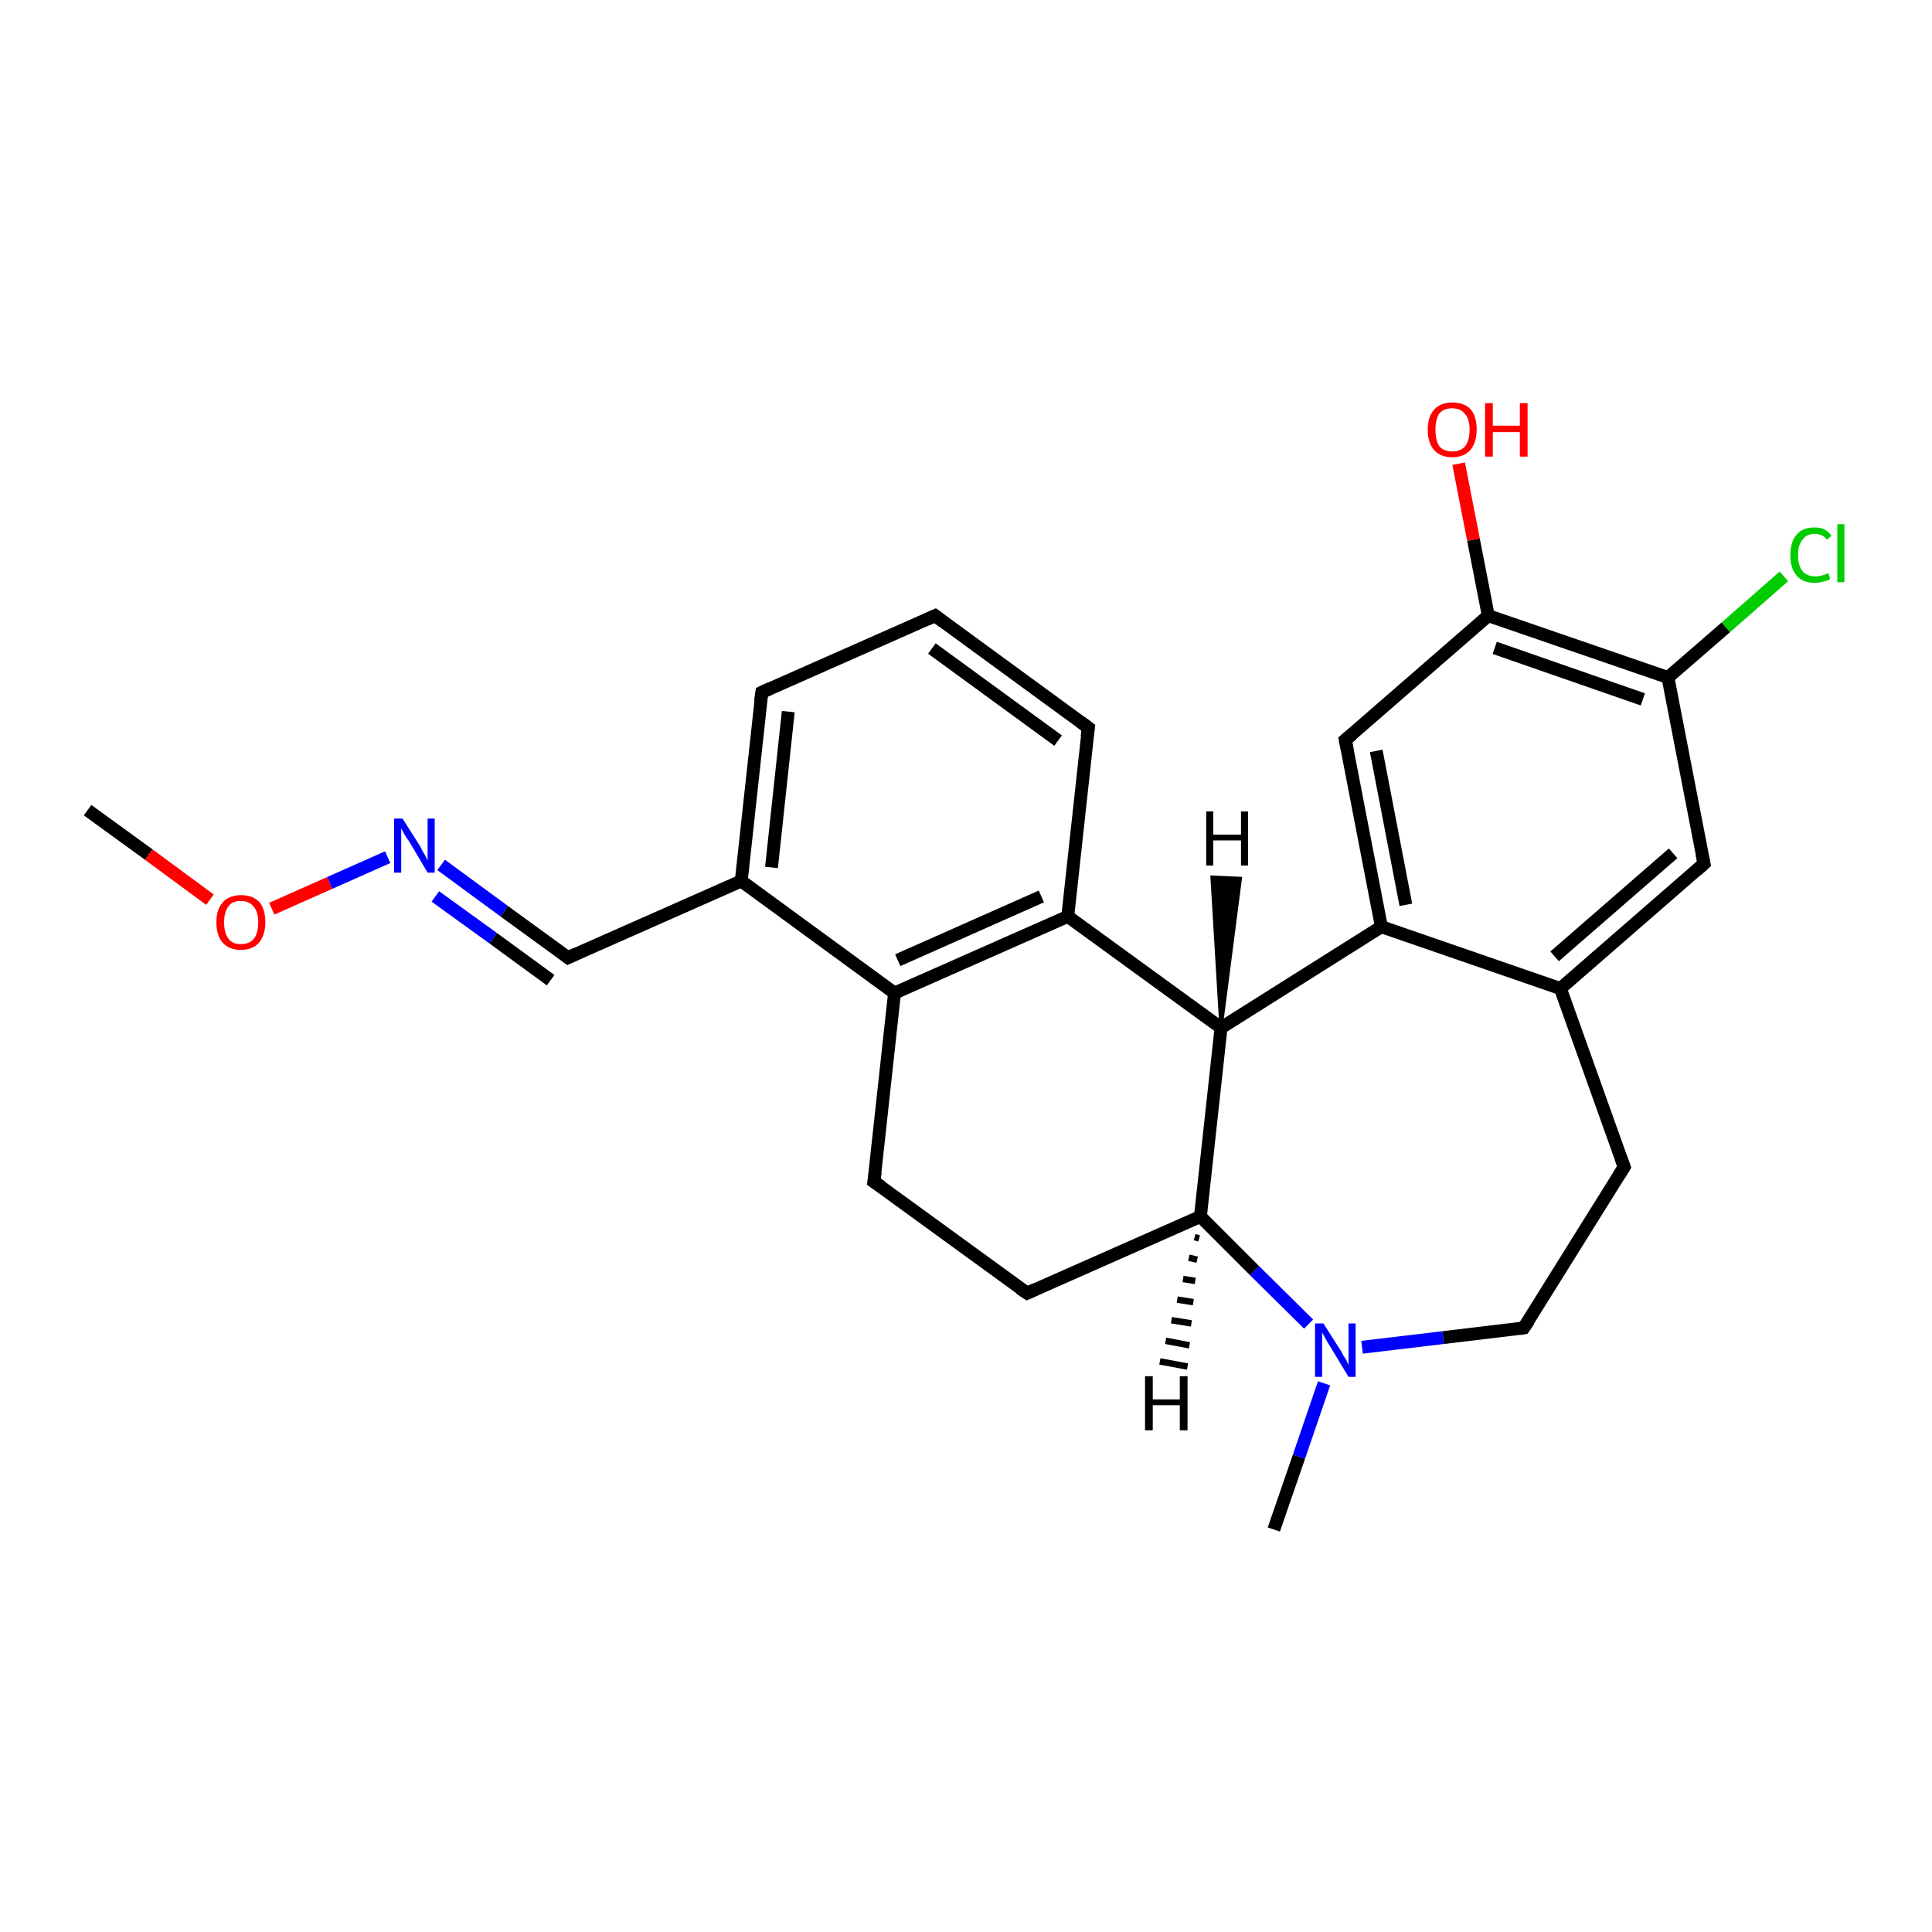 <?xml version='1.0' encoding='iso-8859-1'?>
<svg version='1.1' baseProfile='full'
              xmlns='http://www.w3.org/2000/svg'
                      xmlns:rdkit='http://www.rdkit.org/xml'
                      xmlns:xlink='http://www.w3.org/1999/xlink'
                  xml:space='preserve'
width='300px' height='300px' viewBox='0 0 300 300'>
<!-- END OF HEADER -->
<rect style='opacity:1.0;fill:#FFFFFF;stroke:none' width='300.0' height='300.0' x='0.0' y='0.0'> </rect>
<path class='bond-0 atom-0 atom-1' d='M 13.6,125.8 L 23.1,132.7' style='fill:none;fill-rule:evenodd;stroke:#000000;stroke-width:2.0px;stroke-linecap:butt;stroke-linejoin:miter;stroke-opacity:1' />
<path class='bond-0 atom-0 atom-1' d='M 23.1,132.7 L 32.6,139.7' style='fill:none;fill-rule:evenodd;stroke:#FF0000;stroke-width:2.0px;stroke-linecap:butt;stroke-linejoin:miter;stroke-opacity:1' />
<path class='bond-1 atom-1 atom-2' d='M 42.2,141.1 L 51.2,137.1' style='fill:none;fill-rule:evenodd;stroke:#FF0000;stroke-width:2.0px;stroke-linecap:butt;stroke-linejoin:miter;stroke-opacity:1' />
<path class='bond-1 atom-1 atom-2' d='M 51.2,137.1 L 60.2,133.1' style='fill:none;fill-rule:evenodd;stroke:#0000FF;stroke-width:2.0px;stroke-linecap:butt;stroke-linejoin:miter;stroke-opacity:1' />
<path class='bond-2 atom-2 atom-3' d='M 68.5,134.3 L 78.3,141.5' style='fill:none;fill-rule:evenodd;stroke:#0000FF;stroke-width:2.0px;stroke-linecap:butt;stroke-linejoin:miter;stroke-opacity:1' />
<path class='bond-2 atom-2 atom-3' d='M 78.3,141.5 L 88.2,148.7' style='fill:none;fill-rule:evenodd;stroke:#000000;stroke-width:2.0px;stroke-linecap:butt;stroke-linejoin:miter;stroke-opacity:1' />
<path class='bond-2 atom-2 atom-3' d='M 67.6,139.2 L 76.6,145.7' style='fill:none;fill-rule:evenodd;stroke:#0000FF;stroke-width:2.0px;stroke-linecap:butt;stroke-linejoin:miter;stroke-opacity:1' />
<path class='bond-2 atom-2 atom-3' d='M 76.6,145.7 L 85.5,152.2' style='fill:none;fill-rule:evenodd;stroke:#000000;stroke-width:2.0px;stroke-linecap:butt;stroke-linejoin:miter;stroke-opacity:1' />
<path class='bond-3 atom-3 atom-4' d='M 88.2,148.7 L 115.1,136.8' style='fill:none;fill-rule:evenodd;stroke:#000000;stroke-width:2.0px;stroke-linecap:butt;stroke-linejoin:miter;stroke-opacity:1' />
<path class='bond-4 atom-4 atom-5' d='M 115.1,136.8 L 118.3,107.5' style='fill:none;fill-rule:evenodd;stroke:#000000;stroke-width:2.0px;stroke-linecap:butt;stroke-linejoin:miter;stroke-opacity:1' />
<path class='bond-4 atom-4 atom-5' d='M 119.8,134.7 L 122.4,110.5' style='fill:none;fill-rule:evenodd;stroke:#000000;stroke-width:2.0px;stroke-linecap:butt;stroke-linejoin:miter;stroke-opacity:1' />
<path class='bond-5 atom-5 atom-6' d='M 118.3,107.5 L 145.2,95.6' style='fill:none;fill-rule:evenodd;stroke:#000000;stroke-width:2.0px;stroke-linecap:butt;stroke-linejoin:miter;stroke-opacity:1' />
<path class='bond-6 atom-6 atom-7' d='M 145.2,95.6 L 169.0,113.0' style='fill:none;fill-rule:evenodd;stroke:#000000;stroke-width:2.0px;stroke-linecap:butt;stroke-linejoin:miter;stroke-opacity:1' />
<path class='bond-6 atom-6 atom-7' d='M 144.7,100.7 L 164.3,115.0' style='fill:none;fill-rule:evenodd;stroke:#000000;stroke-width:2.0px;stroke-linecap:butt;stroke-linejoin:miter;stroke-opacity:1' />
<path class='bond-7 atom-7 atom-8' d='M 169.0,113.0 L 165.8,142.3' style='fill:none;fill-rule:evenodd;stroke:#000000;stroke-width:2.0px;stroke-linecap:butt;stroke-linejoin:miter;stroke-opacity:1' />
<path class='bond-8 atom-8 atom-9' d='M 165.8,142.3 L 189.6,159.6' style='fill:none;fill-rule:evenodd;stroke:#000000;stroke-width:2.0px;stroke-linecap:butt;stroke-linejoin:miter;stroke-opacity:1' />
<path class='bond-9 atom-9 atom-10' d='M 189.6,159.6 L 186.4,188.9' style='fill:none;fill-rule:evenodd;stroke:#000000;stroke-width:2.0px;stroke-linecap:butt;stroke-linejoin:miter;stroke-opacity:1' />
<path class='bond-10 atom-10 atom-11' d='M 186.4,188.9 L 159.5,200.8' style='fill:none;fill-rule:evenodd;stroke:#000000;stroke-width:2.0px;stroke-linecap:butt;stroke-linejoin:miter;stroke-opacity:1' />
<path class='bond-11 atom-11 atom-12' d='M 159.5,200.8 L 135.7,183.5' style='fill:none;fill-rule:evenodd;stroke:#000000;stroke-width:2.0px;stroke-linecap:butt;stroke-linejoin:miter;stroke-opacity:1' />
<path class='bond-12 atom-12 atom-13' d='M 135.7,183.5 L 138.9,154.2' style='fill:none;fill-rule:evenodd;stroke:#000000;stroke-width:2.0px;stroke-linecap:butt;stroke-linejoin:miter;stroke-opacity:1' />
<path class='bond-13 atom-10 atom-14' d='M 186.4,188.9 L 194.8,197.3' style='fill:none;fill-rule:evenodd;stroke:#000000;stroke-width:2.0px;stroke-linecap:butt;stroke-linejoin:miter;stroke-opacity:1' />
<path class='bond-13 atom-10 atom-14' d='M 194.8,197.3 L 203.2,205.6' style='fill:none;fill-rule:evenodd;stroke:#0000FF;stroke-width:2.0px;stroke-linecap:butt;stroke-linejoin:miter;stroke-opacity:1' />
<path class='bond-14 atom-14 atom-15' d='M 205.6,214.8 L 201.7,226.2' style='fill:none;fill-rule:evenodd;stroke:#0000FF;stroke-width:2.0px;stroke-linecap:butt;stroke-linejoin:miter;stroke-opacity:1' />
<path class='bond-14 atom-14 atom-15' d='M 201.7,226.2 L 197.8,237.5' style='fill:none;fill-rule:evenodd;stroke:#000000;stroke-width:2.0px;stroke-linecap:butt;stroke-linejoin:miter;stroke-opacity:1' />
<path class='bond-15 atom-14 atom-16' d='M 211.5,209.2 L 224.1,207.7' style='fill:none;fill-rule:evenodd;stroke:#0000FF;stroke-width:2.0px;stroke-linecap:butt;stroke-linejoin:miter;stroke-opacity:1' />
<path class='bond-15 atom-14 atom-16' d='M 224.1,207.7 L 236.6,206.2' style='fill:none;fill-rule:evenodd;stroke:#000000;stroke-width:2.0px;stroke-linecap:butt;stroke-linejoin:miter;stroke-opacity:1' />
<path class='bond-16 atom-16 atom-17' d='M 236.6,206.2 L 252.2,181.2' style='fill:none;fill-rule:evenodd;stroke:#000000;stroke-width:2.0px;stroke-linecap:butt;stroke-linejoin:miter;stroke-opacity:1' />
<path class='bond-17 atom-17 atom-18' d='M 252.2,181.2 L 242.3,153.5' style='fill:none;fill-rule:evenodd;stroke:#000000;stroke-width:2.0px;stroke-linecap:butt;stroke-linejoin:miter;stroke-opacity:1' />
<path class='bond-18 atom-18 atom-19' d='M 242.3,153.5 L 264.6,134.1' style='fill:none;fill-rule:evenodd;stroke:#000000;stroke-width:2.0px;stroke-linecap:butt;stroke-linejoin:miter;stroke-opacity:1' />
<path class='bond-18 atom-18 atom-19' d='M 241.4,148.5 L 259.8,132.5' style='fill:none;fill-rule:evenodd;stroke:#000000;stroke-width:2.0px;stroke-linecap:butt;stroke-linejoin:miter;stroke-opacity:1' />
<path class='bond-19 atom-19 atom-20' d='M 264.6,134.1 L 259.0,105.2' style='fill:none;fill-rule:evenodd;stroke:#000000;stroke-width:2.0px;stroke-linecap:butt;stroke-linejoin:miter;stroke-opacity:1' />
<path class='bond-20 atom-20 atom-21' d='M 259.0,105.2 L 268.0,97.4' style='fill:none;fill-rule:evenodd;stroke:#000000;stroke-width:2.0px;stroke-linecap:butt;stroke-linejoin:miter;stroke-opacity:1' />
<path class='bond-20 atom-20 atom-21' d='M 268.0,97.4 L 277.0,89.5' style='fill:none;fill-rule:evenodd;stroke:#00CC00;stroke-width:2.0px;stroke-linecap:butt;stroke-linejoin:miter;stroke-opacity:1' />
<path class='bond-21 atom-20 atom-22' d='M 259.0,105.2 L 231.1,95.6' style='fill:none;fill-rule:evenodd;stroke:#000000;stroke-width:2.0px;stroke-linecap:butt;stroke-linejoin:miter;stroke-opacity:1' />
<path class='bond-21 atom-20 atom-22' d='M 255.1,108.6 L 232.1,100.6' style='fill:none;fill-rule:evenodd;stroke:#000000;stroke-width:2.0px;stroke-linecap:butt;stroke-linejoin:miter;stroke-opacity:1' />
<path class='bond-22 atom-22 atom-23' d='M 231.1,95.6 L 228.8,83.8' style='fill:none;fill-rule:evenodd;stroke:#000000;stroke-width:2.0px;stroke-linecap:butt;stroke-linejoin:miter;stroke-opacity:1' />
<path class='bond-22 atom-22 atom-23' d='M 228.8,83.8 L 226.5,72.0' style='fill:none;fill-rule:evenodd;stroke:#FF0000;stroke-width:2.0px;stroke-linecap:butt;stroke-linejoin:miter;stroke-opacity:1' />
<path class='bond-23 atom-22 atom-24' d='M 231.1,95.6 L 208.9,114.9' style='fill:none;fill-rule:evenodd;stroke:#000000;stroke-width:2.0px;stroke-linecap:butt;stroke-linejoin:miter;stroke-opacity:1' />
<path class='bond-24 atom-24 atom-25' d='M 208.9,114.9 L 214.5,143.9' style='fill:none;fill-rule:evenodd;stroke:#000000;stroke-width:2.0px;stroke-linecap:butt;stroke-linejoin:miter;stroke-opacity:1' />
<path class='bond-24 atom-24 atom-25' d='M 213.7,116.6 L 218.3,140.5' style='fill:none;fill-rule:evenodd;stroke:#000000;stroke-width:2.0px;stroke-linecap:butt;stroke-linejoin:miter;stroke-opacity:1' />
<path class='bond-25 atom-13 atom-4' d='M 138.9,154.2 L 115.1,136.8' style='fill:none;fill-rule:evenodd;stroke:#000000;stroke-width:2.0px;stroke-linecap:butt;stroke-linejoin:miter;stroke-opacity:1' />
<path class='bond-26 atom-25 atom-18' d='M 214.5,143.9 L 242.3,153.5' style='fill:none;fill-rule:evenodd;stroke:#000000;stroke-width:2.0px;stroke-linecap:butt;stroke-linejoin:miter;stroke-opacity:1' />
<path class='bond-27 atom-13 atom-8' d='M 138.9,154.2 L 165.8,142.3' style='fill:none;fill-rule:evenodd;stroke:#000000;stroke-width:2.0px;stroke-linecap:butt;stroke-linejoin:miter;stroke-opacity:1' />
<path class='bond-27 atom-13 atom-8' d='M 139.4,149.1 L 161.7,139.2' style='fill:none;fill-rule:evenodd;stroke:#000000;stroke-width:2.0px;stroke-linecap:butt;stroke-linejoin:miter;stroke-opacity:1' />
<path class='bond-28 atom-25 atom-9' d='M 214.5,143.9 L 189.6,159.6' style='fill:none;fill-rule:evenodd;stroke:#000000;stroke-width:2.0px;stroke-linecap:butt;stroke-linejoin:miter;stroke-opacity:1' />
<path class='bond-29 atom-9 atom-26' d='M 189.6,159.6 L 188.2,136.2 L 192.6,136.4 Z' style='fill:#000000;fill-rule:evenodd;fill-opacity:1;stroke:#000000;stroke-width:0.5px;stroke-linecap:butt;stroke-linejoin:miter;stroke-opacity:1;' />
<path class='bond-30 atom-10 atom-27' d='M 186.2,192.3 L 185.5,192.1' style='fill:none;fill-rule:evenodd;stroke:#000000;stroke-width:1.0px;stroke-linecap:butt;stroke-linejoin:miter;stroke-opacity:1' />
<path class='bond-30 atom-10 atom-27' d='M 185.9,195.6 L 184.6,195.3' style='fill:none;fill-rule:evenodd;stroke:#000000;stroke-width:1.0px;stroke-linecap:butt;stroke-linejoin:miter;stroke-opacity:1' />
<path class='bond-30 atom-10 atom-27' d='M 185.6,198.9 L 183.7,198.6' style='fill:none;fill-rule:evenodd;stroke:#000000;stroke-width:1.0px;stroke-linecap:butt;stroke-linejoin:miter;stroke-opacity:1' />
<path class='bond-30 atom-10 atom-27' d='M 185.3,202.2 L 182.8,201.8' style='fill:none;fill-rule:evenodd;stroke:#000000;stroke-width:1.0px;stroke-linecap:butt;stroke-linejoin:miter;stroke-opacity:1' />
<path class='bond-30 atom-10 atom-27' d='M 185.0,205.5 L 181.9,205.0' style='fill:none;fill-rule:evenodd;stroke:#000000;stroke-width:1.0px;stroke-linecap:butt;stroke-linejoin:miter;stroke-opacity:1' />
<path class='bond-30 atom-10 atom-27' d='M 184.7,208.9 L 181.0,208.2' style='fill:none;fill-rule:evenodd;stroke:#000000;stroke-width:1.0px;stroke-linecap:butt;stroke-linejoin:miter;stroke-opacity:1' />
<path class='bond-30 atom-10 atom-27' d='M 184.4,212.2 L 180.1,211.4' style='fill:none;fill-rule:evenodd;stroke:#000000;stroke-width:1.0px;stroke-linecap:butt;stroke-linejoin:miter;stroke-opacity:1' />
<path d='M 87.7,148.3 L 88.2,148.7 L 89.5,148.1' style='fill:none;stroke:#000000;stroke-width:2.0px;stroke-linecap:butt;stroke-linejoin:miter;stroke-opacity:1;' />
<path d='M 118.1,108.9 L 118.3,107.5 L 119.6,106.9' style='fill:none;stroke:#000000;stroke-width:2.0px;stroke-linecap:butt;stroke-linejoin:miter;stroke-opacity:1;' />
<path d='M 143.9,96.2 L 145.2,95.6 L 146.4,96.5' style='fill:none;stroke:#000000;stroke-width:2.0px;stroke-linecap:butt;stroke-linejoin:miter;stroke-opacity:1;' />
<path d='M 167.8,112.1 L 169.0,113.0 L 168.8,114.4' style='fill:none;stroke:#000000;stroke-width:2.0px;stroke-linecap:butt;stroke-linejoin:miter;stroke-opacity:1;' />
<path d='M 160.8,200.2 L 159.5,200.8 L 158.3,200.0' style='fill:none;stroke:#000000;stroke-width:2.0px;stroke-linecap:butt;stroke-linejoin:miter;stroke-opacity:1;' />
<path d='M 136.9,184.3 L 135.7,183.5 L 135.9,182.0' style='fill:none;stroke:#000000;stroke-width:2.0px;stroke-linecap:butt;stroke-linejoin:miter;stroke-opacity:1;' />
<path d='M 236.0,206.3 L 236.6,206.2 L 237.4,205.0' style='fill:none;stroke:#000000;stroke-width:2.0px;stroke-linecap:butt;stroke-linejoin:miter;stroke-opacity:1;' />
<path d='M 251.4,182.5 L 252.2,181.2 L 251.7,179.8' style='fill:none;stroke:#000000;stroke-width:2.0px;stroke-linecap:butt;stroke-linejoin:miter;stroke-opacity:1;' />
<path d='M 263.5,135.1 L 264.6,134.1 L 264.3,132.7' style='fill:none;stroke:#000000;stroke-width:2.0px;stroke-linecap:butt;stroke-linejoin:miter;stroke-opacity:1;' />
<path d='M 210.0,114.0 L 208.9,114.9 L 209.2,116.4' style='fill:none;stroke:#000000;stroke-width:2.0px;stroke-linecap:butt;stroke-linejoin:miter;stroke-opacity:1;' />
<path class='atom-1' d='M 33.6 143.2
Q 33.6 141.2, 34.6 140.1
Q 35.6 139.0, 37.4 139.0
Q 39.3 139.0, 40.3 140.1
Q 41.2 141.2, 41.2 143.2
Q 41.2 145.2, 40.2 146.4
Q 39.2 147.5, 37.4 147.5
Q 35.6 147.5, 34.6 146.4
Q 33.6 145.3, 33.6 143.2
M 37.4 146.6
Q 38.7 146.6, 39.4 145.8
Q 40.1 144.9, 40.1 143.2
Q 40.1 141.6, 39.4 140.8
Q 38.7 139.9, 37.4 139.9
Q 36.1 139.9, 35.5 140.7
Q 34.8 141.6, 34.8 143.2
Q 34.8 144.9, 35.5 145.8
Q 36.1 146.6, 37.4 146.6
' fill='#FF0000'/>
<path class='atom-2' d='M 62.5 127.1
L 65.3 131.5
Q 65.5 132.0, 66.0 132.8
Q 66.4 133.6, 66.4 133.6
L 66.4 127.1
L 67.5 127.1
L 67.5 135.5
L 66.4 135.5
L 63.5 130.6
Q 63.1 130.1, 62.7 129.4
Q 62.4 128.8, 62.3 128.6
L 62.3 135.5
L 61.2 135.5
L 61.2 127.1
L 62.5 127.1
' fill='#0000FF'/>
<path class='atom-14' d='M 205.5 205.5
L 208.3 209.9
Q 208.5 210.4, 209.0 211.1
Q 209.4 211.9, 209.4 212.0
L 209.4 205.5
L 210.5 205.5
L 210.5 213.8
L 209.4 213.8
L 206.5 209.0
Q 206.1 208.4, 205.8 207.8
Q 205.4 207.1, 205.3 206.9
L 205.3 213.8
L 204.2 213.8
L 204.2 205.5
L 205.5 205.5
' fill='#0000FF'/>
<path class='atom-21' d='M 278.0 86.2
Q 278.0 84.1, 279.0 83.0
Q 279.9 81.9, 281.8 81.9
Q 283.5 81.9, 284.4 83.2
L 283.7 83.8
Q 283.0 82.9, 281.8 82.9
Q 280.5 82.9, 279.9 83.8
Q 279.2 84.6, 279.2 86.2
Q 279.2 87.8, 279.9 88.7
Q 280.6 89.5, 281.9 89.5
Q 282.8 89.5, 283.9 89.0
L 284.2 89.9
Q 283.8 90.2, 283.1 90.3
Q 282.5 90.5, 281.8 90.5
Q 279.9 90.5, 279.0 89.4
Q 278.0 88.3, 278.0 86.2
' fill='#00CC00'/>
<path class='atom-21' d='M 285.3 81.4
L 286.4 81.4
L 286.4 90.4
L 285.3 90.4
L 285.3 81.4
' fill='#00CC00'/>
<path class='atom-23' d='M 221.7 66.7
Q 221.7 64.7, 222.7 63.6
Q 223.7 62.5, 225.5 62.5
Q 227.4 62.5, 228.4 63.6
Q 229.3 64.7, 229.3 66.7
Q 229.3 68.7, 228.3 69.9
Q 227.3 71.0, 225.5 71.0
Q 223.7 71.0, 222.7 69.9
Q 221.7 68.8, 221.7 66.7
M 225.5 70.1
Q 226.8 70.1, 227.5 69.3
Q 228.2 68.4, 228.2 66.7
Q 228.2 65.1, 227.5 64.3
Q 226.8 63.4, 225.5 63.4
Q 224.2 63.4, 223.5 64.2
Q 222.9 65.1, 222.9 66.7
Q 222.9 68.4, 223.5 69.3
Q 224.2 70.1, 225.5 70.1
' fill='#FF0000'/>
<path class='atom-23' d='M 230.6 62.6
L 231.8 62.6
L 231.8 66.1
L 236.0 66.1
L 236.0 62.6
L 237.2 62.6
L 237.2 70.9
L 236.0 70.9
L 236.0 67.1
L 231.8 67.1
L 231.8 70.9
L 230.6 70.9
L 230.6 62.6
' fill='#FF0000'/>
<path class='atom-26' d='M 187.3 126.0
L 188.4 126.0
L 188.4 129.6
L 192.7 129.6
L 192.7 126.0
L 193.8 126.0
L 193.8 134.4
L 192.7 134.4
L 192.7 130.5
L 188.4 130.5
L 188.4 134.4
L 187.3 134.4
L 187.3 126.0
' fill='#000000'/>
<path class='atom-27' d='M 177.8 213.7
L 179.0 213.7
L 179.0 217.3
L 183.2 217.3
L 183.2 213.7
L 184.4 213.7
L 184.4 222.1
L 183.2 222.1
L 183.2 218.2
L 179.0 218.2
L 179.0 222.1
L 177.8 222.1
L 177.8 213.7
' fill='#000000'/>
</svg>
